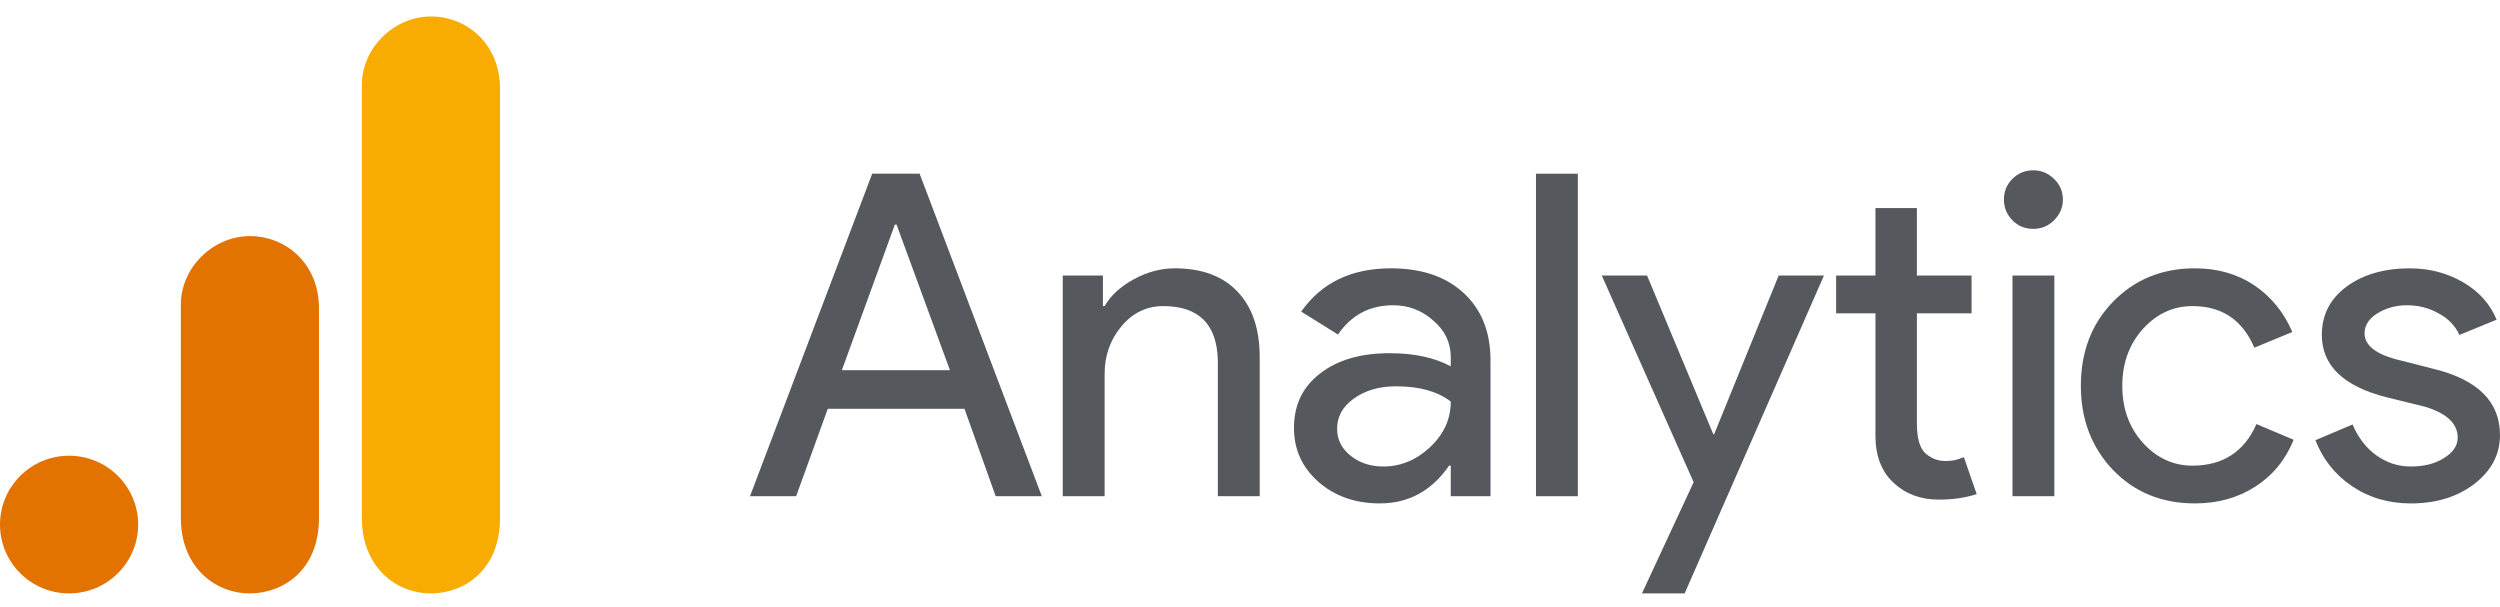<svg width="140" height="34" viewBox="0 0 140 34" fill="none" xmlns="http://www.w3.org/2000/svg">
    <path d="M20.263 4.777V29.007C20.263 31.721 22.14 33.23 24.132 33.23C25.974 33.23 28 31.945 28 29.007V4.96C28 2.476 26.158 0.922 24.132 0.922C22.105 0.922 20.263 2.637 20.263 4.777Z" fill="#F8AB00"/>
    <path d="M10.127 17.076V29.008C10.127 31.721 12.003 33.23 13.995 33.23C15.837 33.23 17.863 31.945 17.863 29.008V17.259C17.863 14.775 16.021 13.221 13.995 13.221C11.969 13.221 10.127 14.936 10.127 17.076Z" fill="#E37300"/>
    <path d="M7.737 29.375C7.737 31.503 6.004 33.23 3.868 33.23C1.733 33.23 0 31.503 0 29.375C0 27.247 1.733 25.52 3.868 25.52C6.004 25.52 7.737 27.247 7.737 29.375Z" fill="#E37300"/>
    <path d="M50.111 12.579L47.144 20.73H53.197L50.207 12.579H50.111ZM44.584 27.788H42L48.843 9.727H51.499L58.342 27.788H55.758L54.011 22.892H46.355L44.584 27.788Z" fill="#55585D"/>
    <path d="M59.514 15.43H61.763V17.141H61.859C62.206 16.541 62.75 16.042 63.486 15.644C64.233 15.234 64.999 15.026 65.783 15.026C67.314 15.026 68.486 15.466 69.3 16.333C70.125 17.189 70.544 18.419 70.544 20.017V27.787H68.199V20.183C68.151 18.157 67.129 17.141 65.137 17.141C64.21 17.141 63.426 17.522 62.792 18.282C62.17 19.031 61.859 19.916 61.859 20.944V27.787H59.514V15.43Z" fill="#55585D"/>
    <path d="M74.878 24.009C74.878 24.615 75.129 25.12 75.644 25.53C76.152 25.928 76.756 26.124 77.462 26.124C78.431 26.124 79.305 25.767 80.07 25.055C80.848 24.33 81.243 23.474 81.243 22.488C80.507 21.918 79.484 21.633 78.18 21.633C77.235 21.633 76.445 21.864 75.811 22.322C75.189 22.767 74.878 23.332 74.878 24.009ZM77.893 15.026C79.616 15.026 80.967 15.49 81.96 16.405C82.965 17.326 83.468 18.585 83.468 20.183V27.787H81.243V26.076H81.147C80.172 27.49 78.88 28.191 77.271 28.191C75.895 28.191 74.747 27.787 73.825 26.979C72.916 26.172 72.462 25.168 72.462 23.962C72.462 22.678 72.946 21.668 73.921 20.92C74.89 20.159 76.194 19.779 77.821 19.779C79.209 19.779 80.345 20.029 81.243 20.516V19.993C81.243 19.185 80.914 18.508 80.262 17.949C79.622 17.379 78.874 17.094 78.013 17.094C76.703 17.094 75.674 17.64 74.926 18.733L72.868 17.45C73.999 15.834 75.674 15.026 77.893 15.026Z" fill="#55585D"/>
    <path d="M88.359 9.728V27.788H86.014V9.728H88.359Z" fill="#55585D"/>
    <path d="M102.141 15.431L94.341 33.23H91.949L94.844 27.004L89.7 15.431H92.236L95.945 24.318H95.992L99.605 15.431H102.141Z" fill="#55585D"/>
    <path d="M108.566 27.978C107.561 27.978 106.723 27.669 106.054 27.051C105.384 26.434 105.037 25.572 105.025 24.461V17.546H102.823V15.431H105.025V11.653H107.346V15.431H110.408V17.546H107.346V23.701C107.346 24.526 107.501 25.091 107.824 25.388C108.159 25.673 108.524 25.816 108.925 25.816C109.116 25.816 109.296 25.804 109.475 25.768C109.648 25.721 109.816 25.667 109.977 25.602L110.695 27.669C110.085 27.871 109.379 27.978 108.566 27.978Z" fill="#55585D"/>
    <path d="M115.522 11.177C115.522 11.623 115.355 12.009 115.02 12.341C114.697 12.662 114.314 12.817 113.871 12.817C113.405 12.817 113.016 12.662 112.699 12.341C112.376 12.009 112.22 11.623 112.22 11.177C112.22 10.72 112.376 10.333 112.699 10.013C113.016 9.698 113.405 9.537 113.871 9.537C114.314 9.537 114.697 9.698 115.02 10.013C115.355 10.333 115.522 10.72 115.522 11.177ZM115.043 15.431V27.788H112.699V15.431H115.043Z" fill="#55585D"/>
    <path d="M122.917 28.191C121.062 28.191 119.531 27.568 118.323 26.314C117.126 25.049 116.528 23.48 116.528 21.609C116.528 19.708 117.126 18.139 118.323 16.904C119.531 15.656 121.062 15.026 122.917 15.026C124.191 15.026 125.297 15.347 126.242 15.977C127.181 16.613 127.893 17.486 128.372 18.591L126.242 19.47C125.584 17.92 124.43 17.141 122.773 17.141C121.702 17.141 120.775 17.569 119.998 18.425C119.232 19.28 118.849 20.343 118.849 21.609C118.849 22.88 119.232 23.938 119.998 24.793C120.775 25.649 121.702 26.076 122.773 26.076C124.478 26.076 125.674 25.304 126.362 23.748L128.444 24.627C127.995 25.738 127.283 26.611 126.314 27.241C125.339 27.871 124.209 28.191 122.917 28.191Z" fill="#55585D"/>
    <path d="M140 24.366C140 25.447 139.521 26.356 138.564 27.098C137.619 27.823 136.435 28.192 134.999 28.192C133.755 28.192 132.655 27.865 131.698 27.217C130.752 26.57 130.077 25.714 129.664 24.651L131.745 23.771C132.062 24.52 132.511 25.096 133.085 25.506C133.671 25.922 134.311 26.124 134.999 26.124C135.747 26.124 136.369 25.97 136.866 25.649C137.374 25.334 137.631 24.954 137.631 24.508C137.631 23.718 137.015 23.142 135.789 22.773L133.66 22.251C131.231 21.633 130.023 20.468 130.023 18.757C130.023 17.635 130.483 16.732 131.41 16.048C132.332 15.371 133.516 15.027 134.952 15.027C136.052 15.027 137.045 15.288 137.942 15.811C138.834 16.334 139.456 17.035 139.809 17.902L137.727 18.757C137.488 18.235 137.093 17.831 136.555 17.546C136.028 17.248 135.436 17.094 134.784 17.094C134.174 17.094 133.624 17.248 133.133 17.546C132.655 17.849 132.415 18.223 132.415 18.662C132.415 19.363 133.085 19.868 134.425 20.183L136.291 20.659C138.762 21.265 140 22.5 140 24.366Z" fill="#55585D"/>
</svg>
